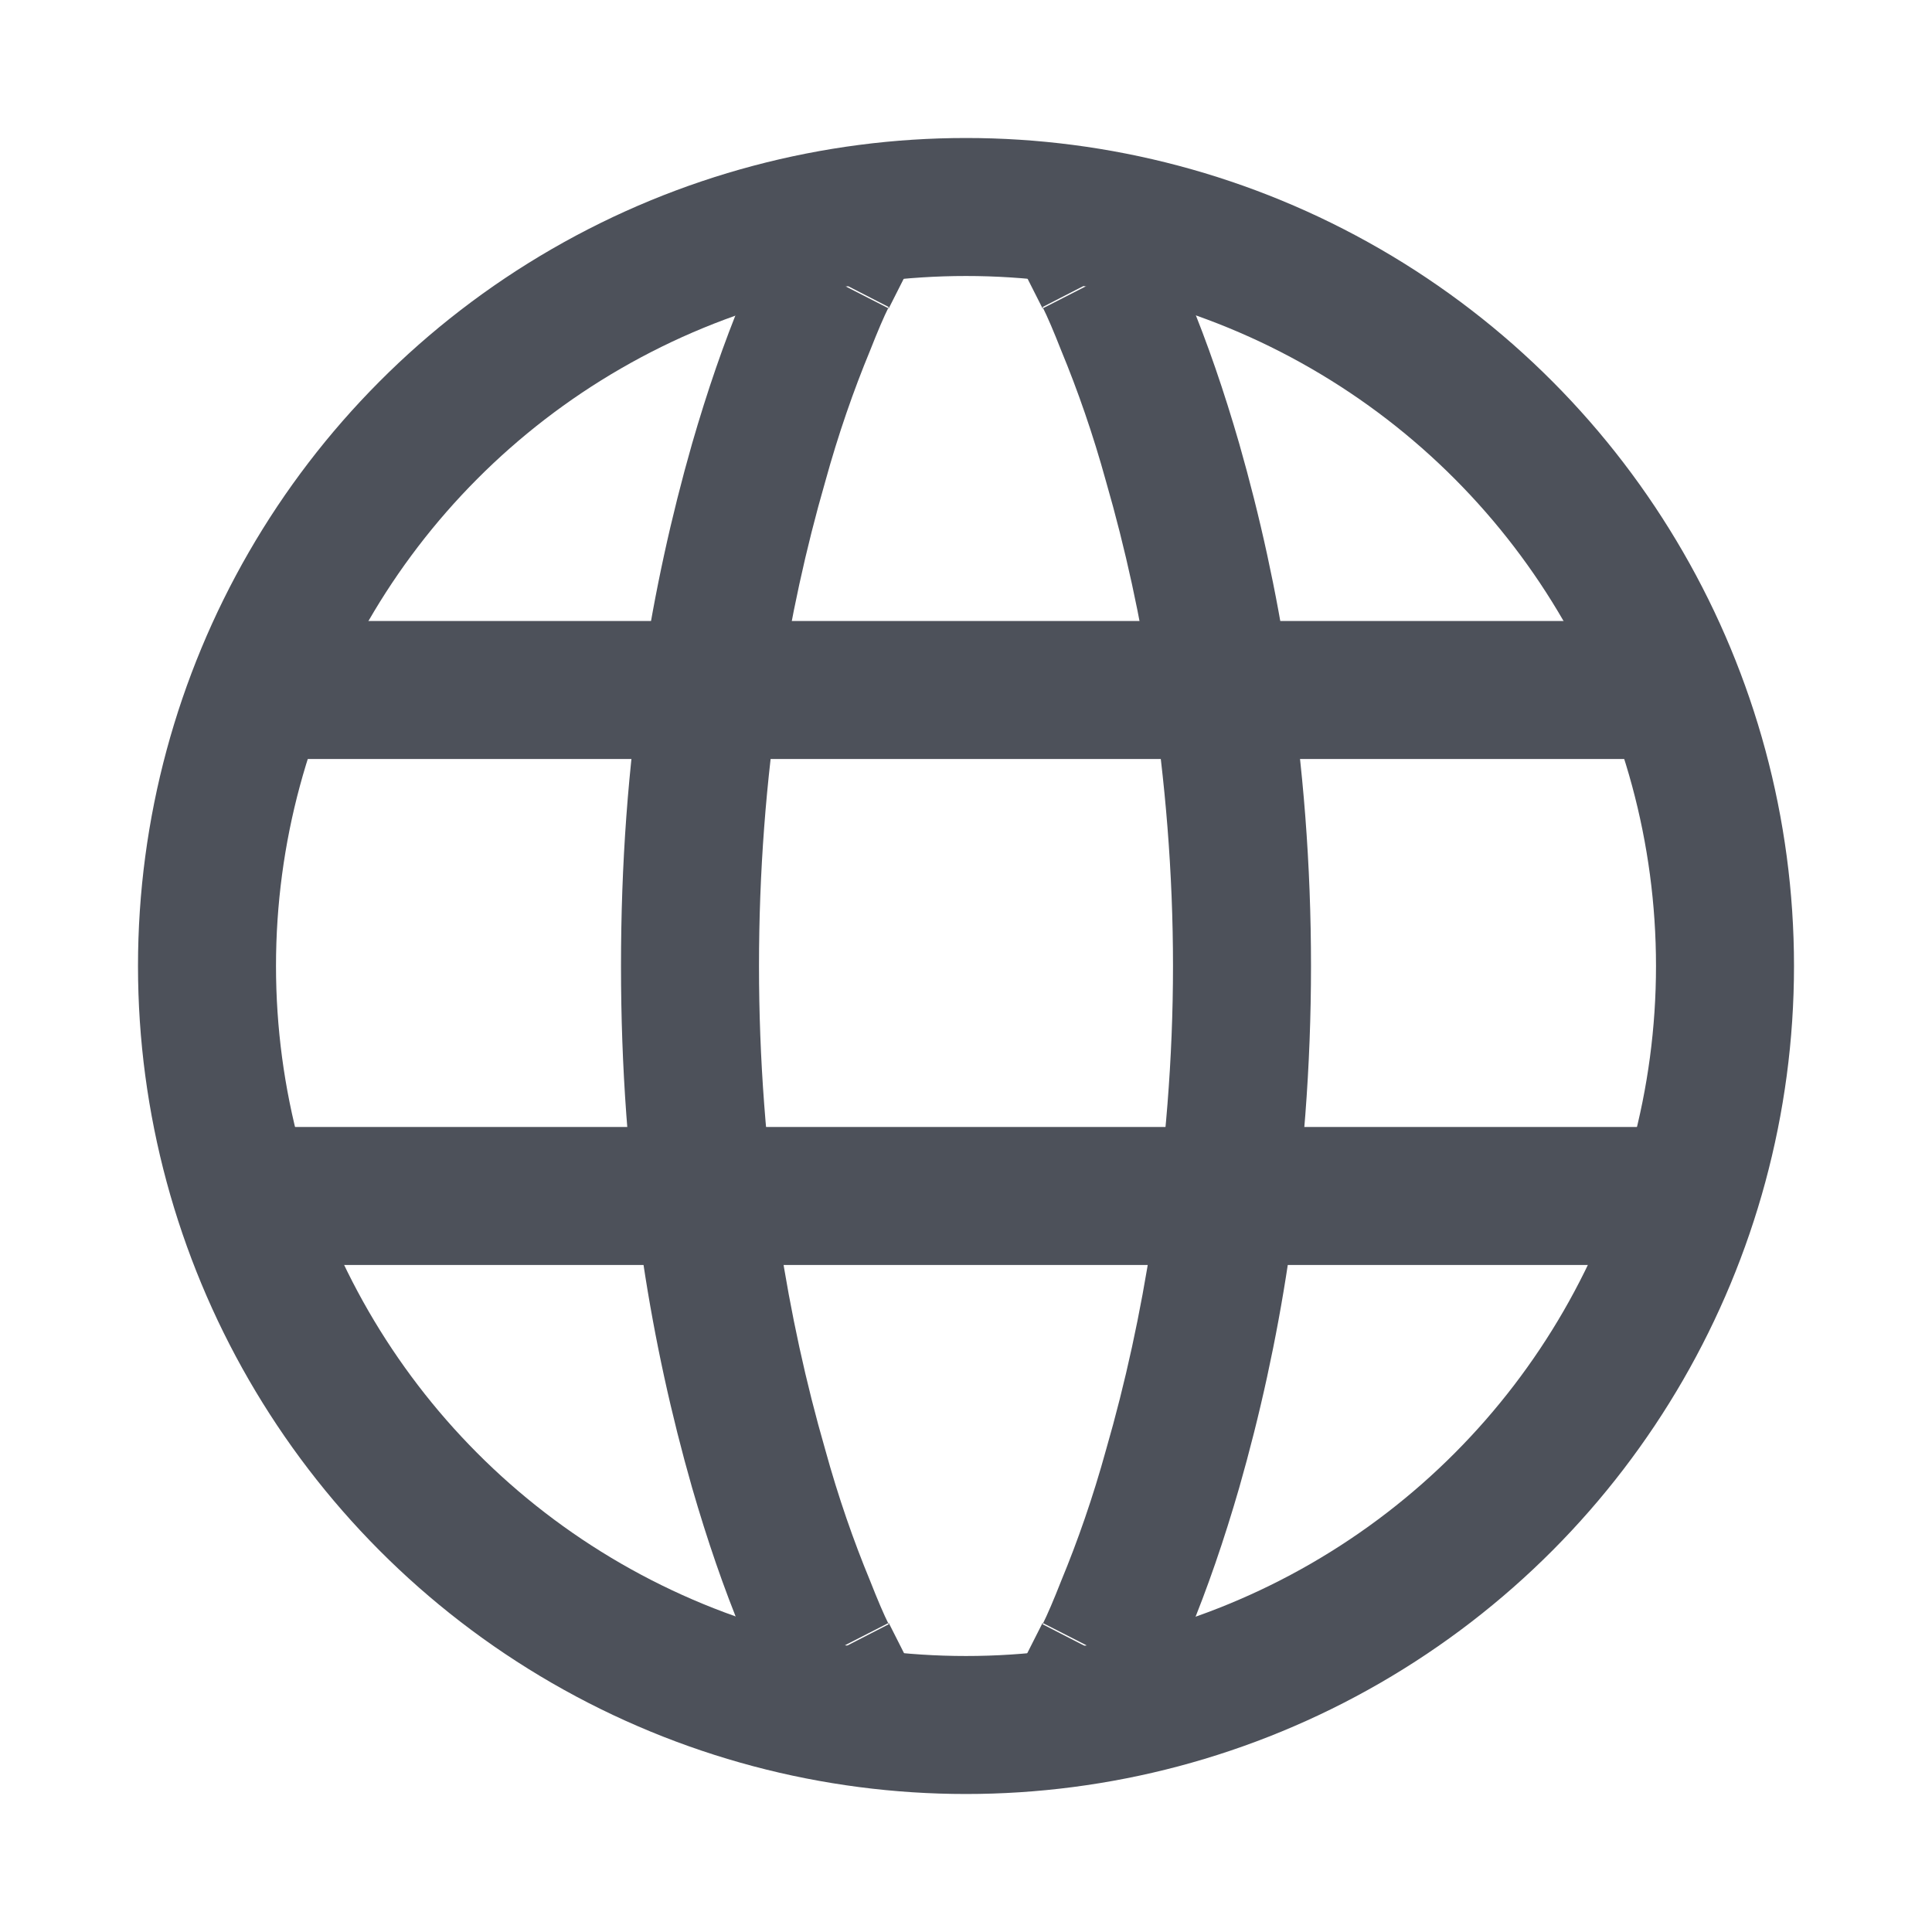 <svg width="28" height="28" viewBox="0 0 28 28" fill="none" xmlns="http://www.w3.org/2000/svg" xmlns:xlink="http://www.w3.org/1999/xlink">
	<desc>
			Created with Pixso.
	</desc>
	<defs/>
	<rect id="语言切换" width="28" height="28" fill="#D9D9D9" fill-opacity="0"/>
	<circle id="椭圆 25" cx="14" cy="14" r="11" stroke="#4D515A" stroke-opacity="1" stroke-width="2"/>
	<rect id="矩形 1403" x="3.5" y="9" width="21" height="2" fill="#4D515A" fill-opacity="1"/>
	<rect id="矩形 1404" x="2.917" y="16.333" width="22.167" height="2" fill="#4D515A" fill-opacity="1"/>
	<path id="矢量 103" d="M12.88 4.45C12.81 4.59 12.72 4.8 12.61 5.08C12.37 5.66 12.15 6.29 11.96 6.98C11.68 7.95 11.46 8.96 11.3 10.01C11.1 11.32 11 12.65 11 14C11 15.34 11.1 16.67 11.3 17.98C11.46 19.03 11.68 20.04 11.96 21.01C12.15 21.7 12.37 22.33 12.61 22.91C12.72 23.19 12.81 23.4 12.88 23.54L11.11 24.45C11.01 24.26 10.89 24 10.76 23.67C10.49 23.02 10.25 22.32 10.03 21.56C9.73 20.51 9.49 19.42 9.32 18.29C9.1 16.88 9 15.45 9 14C9 12.54 9.1 11.11 9.32 9.7C9.49 8.57 9.73 7.48 10.03 6.43C10.25 5.67 10.49 4.97 10.76 4.32C10.89 3.99 11.01 3.73 11.11 3.54L12.88 4.45ZM11.1 3.56L11.56 2.65L13.34 3.56L12.88 4.47L11.1 3.56ZM12.88 23.52L13.34 24.43L11.56 25.34L11.1 24.43L12.88 23.52Z" fill="#4D515A" fill-opacity="1" fill-rule="evenodd"/>
	<path id="矢量 109" d="M15.11 4.45C15.18 4.59 15.27 4.8 15.38 5.08C15.62 5.66 15.84 6.29 16.03 6.98C16.31 7.95 16.53 8.96 16.69 10.01C16.89 11.32 17 12.65 17 14C17 15.34 16.89 16.67 16.69 17.98C16.53 19.03 16.31 20.04 16.03 21.01C15.84 21.7 15.62 22.33 15.38 22.91C15.27 23.19 15.18 23.4 15.11 23.54L16.88 24.45C16.98 24.26 17.1 24 17.23 23.67C17.5 23.02 17.74 22.32 17.96 21.56C18.26 20.51 18.5 19.42 18.67 18.29C18.89 16.88 19 15.45 19 14C19 12.54 18.89 11.11 18.67 9.7C18.5 8.57 18.26 7.48 17.96 6.43C17.74 5.67 17.5 4.97 17.23 4.32C17.1 3.99 16.98 3.73 16.88 3.54L15.11 4.45ZM16.89 3.56L16.43 2.65L14.65 3.56L15.11 4.47L16.89 3.56ZM15.11 23.52L14.65 24.43L16.43 25.34L16.89 24.43L15.11 23.52Z" fill="#4D515A" fill-opacity="1" fill-rule="evenodd"/>
</svg>
